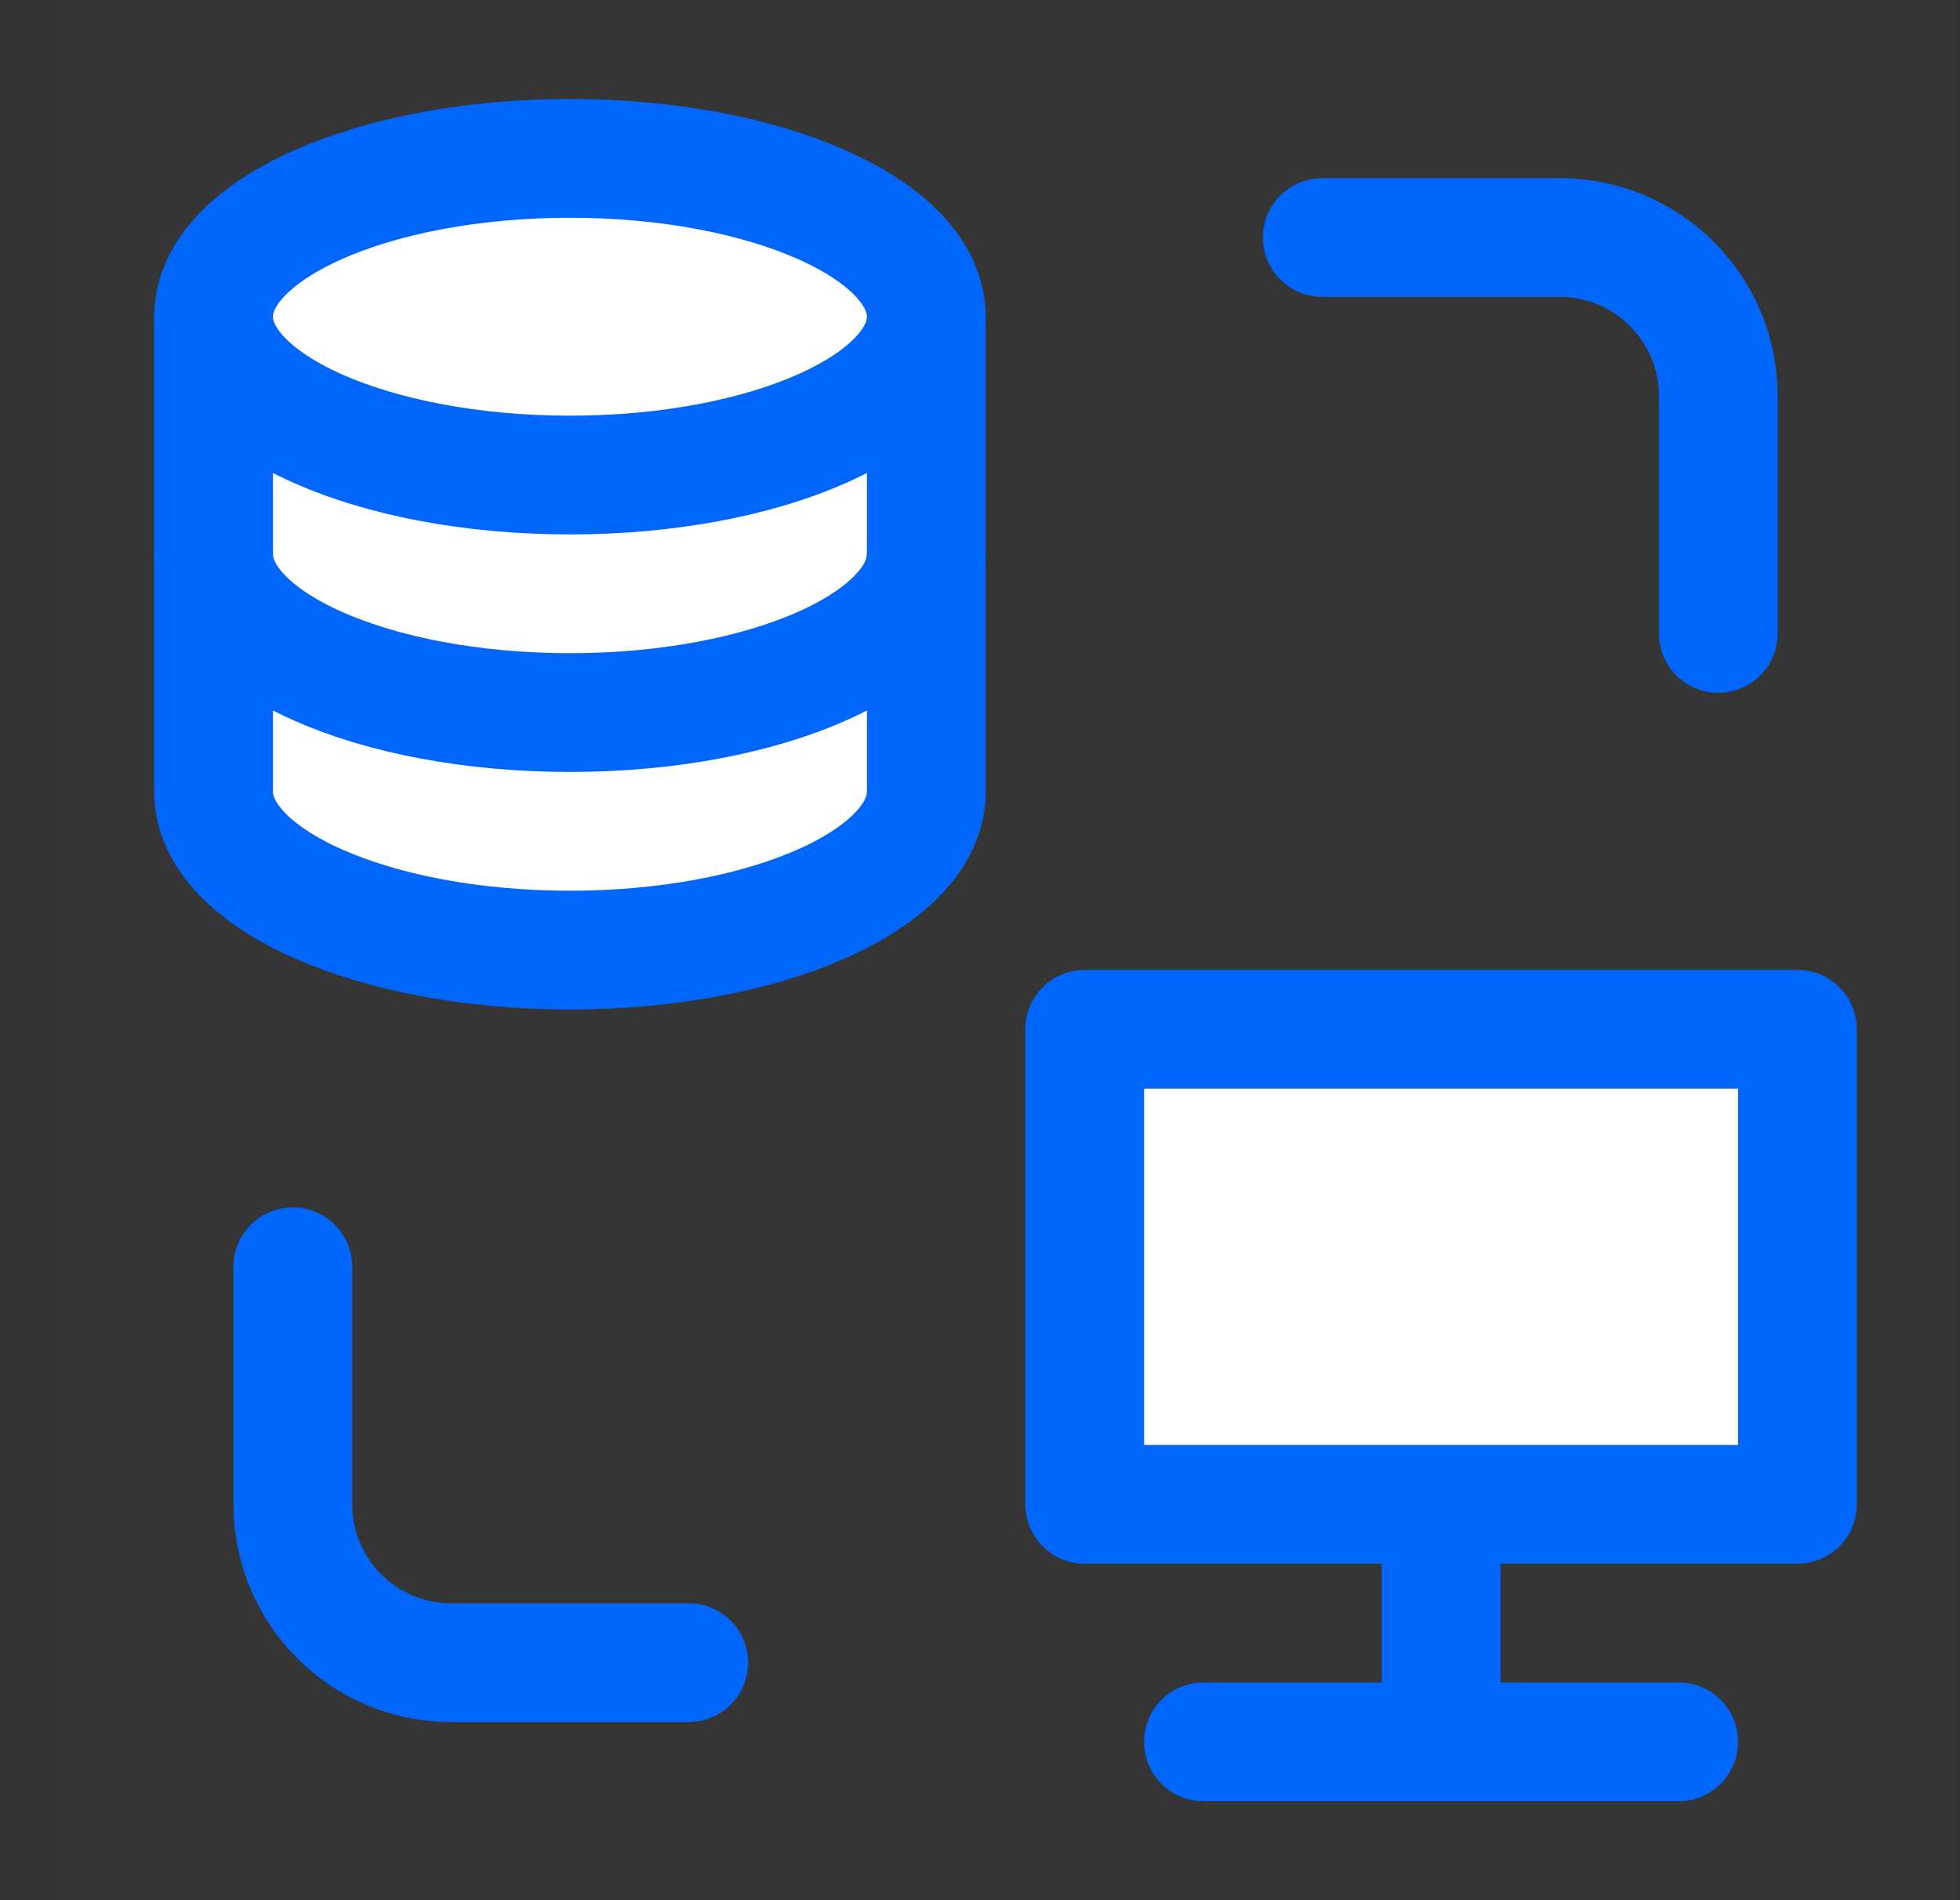 <svg width='33' height='32' viewBox='0 0 33 32' fill='none' xmlns='http://www.w3.org/2000/svg'><rect x="0" y="0" width="33" height="32" fill="#333333" stroke="none"/> <g clip-path='url(#clip0_6807_50279)'> <path d='M32.93 0H0.93V32H32.93V0Z' fill='white' fill-opacity='0.01'/> <path d='M15.596 5.333V13.333C15.596 14.806 12.91 16 9.596 16C6.282 16 3.596 14.806 3.596 13.333V5.333' fill='white'/> <path d='M15.596 5.333V13.333C15.596 14.806 12.91 16 9.596 16C6.282 16 3.596 14.806 3.596 13.333V5.333' stroke='#0066FC' stroke-width='2' stroke-linecap='round' stroke-linejoin='round'/> <path d='M15.596 9.333C15.596 10.806 12.91 12 9.596 12C6.282 12 3.596 10.806 3.596 9.333' stroke='#0066FC' stroke-width='2' stroke-linecap='round' stroke-linejoin='round'/> <path d='M15.596 5.334C15.596 6.806 12.91 8 9.596 8C6.282 8 3.596 6.806 3.596 5.334C3.596 3.861 6.282 2.667 9.596 2.667C12.91 2.667 15.596 3.861 15.596 5.334Z' fill='white' stroke='#0066FC' stroke-width='2' stroke-linecap='round' stroke-linejoin='round'/> <path d='M22.263 4H26.263C27.736 4 28.93 5.194 28.93 6.667V10.667' stroke='#0066FC' stroke-width='2' stroke-linecap='round' stroke-linejoin='round'/> <path d='M11.596 28H7.596C6.124 28 4.93 26.806 4.93 25.333V21.333' stroke='#0066FC' stroke-width='2' stroke-linecap='round' stroke-linejoin='round'/> <path d='M24.263 25.333V29.333' stroke='#0066FC' stroke-width='2' stroke-linecap='round' stroke-linejoin='round'/> <path d='M28.263 29.333H24.263H20.263' stroke='#0066FC' stroke-width='2' stroke-linecap='round' stroke-linejoin='round'/> <path d='M30.263 25.333V17.333H18.263V25.333H30.263Z' fill='white' stroke='#0066FC' stroke-width='2' stroke-linecap='round' stroke-linejoin='round'/> </g> <defs> <clipPath id='clip0_6807_50279'> <rect width='32' height='32' fill='white' transform='translate(0.93)'/> </clipPath> </defs> </svg>